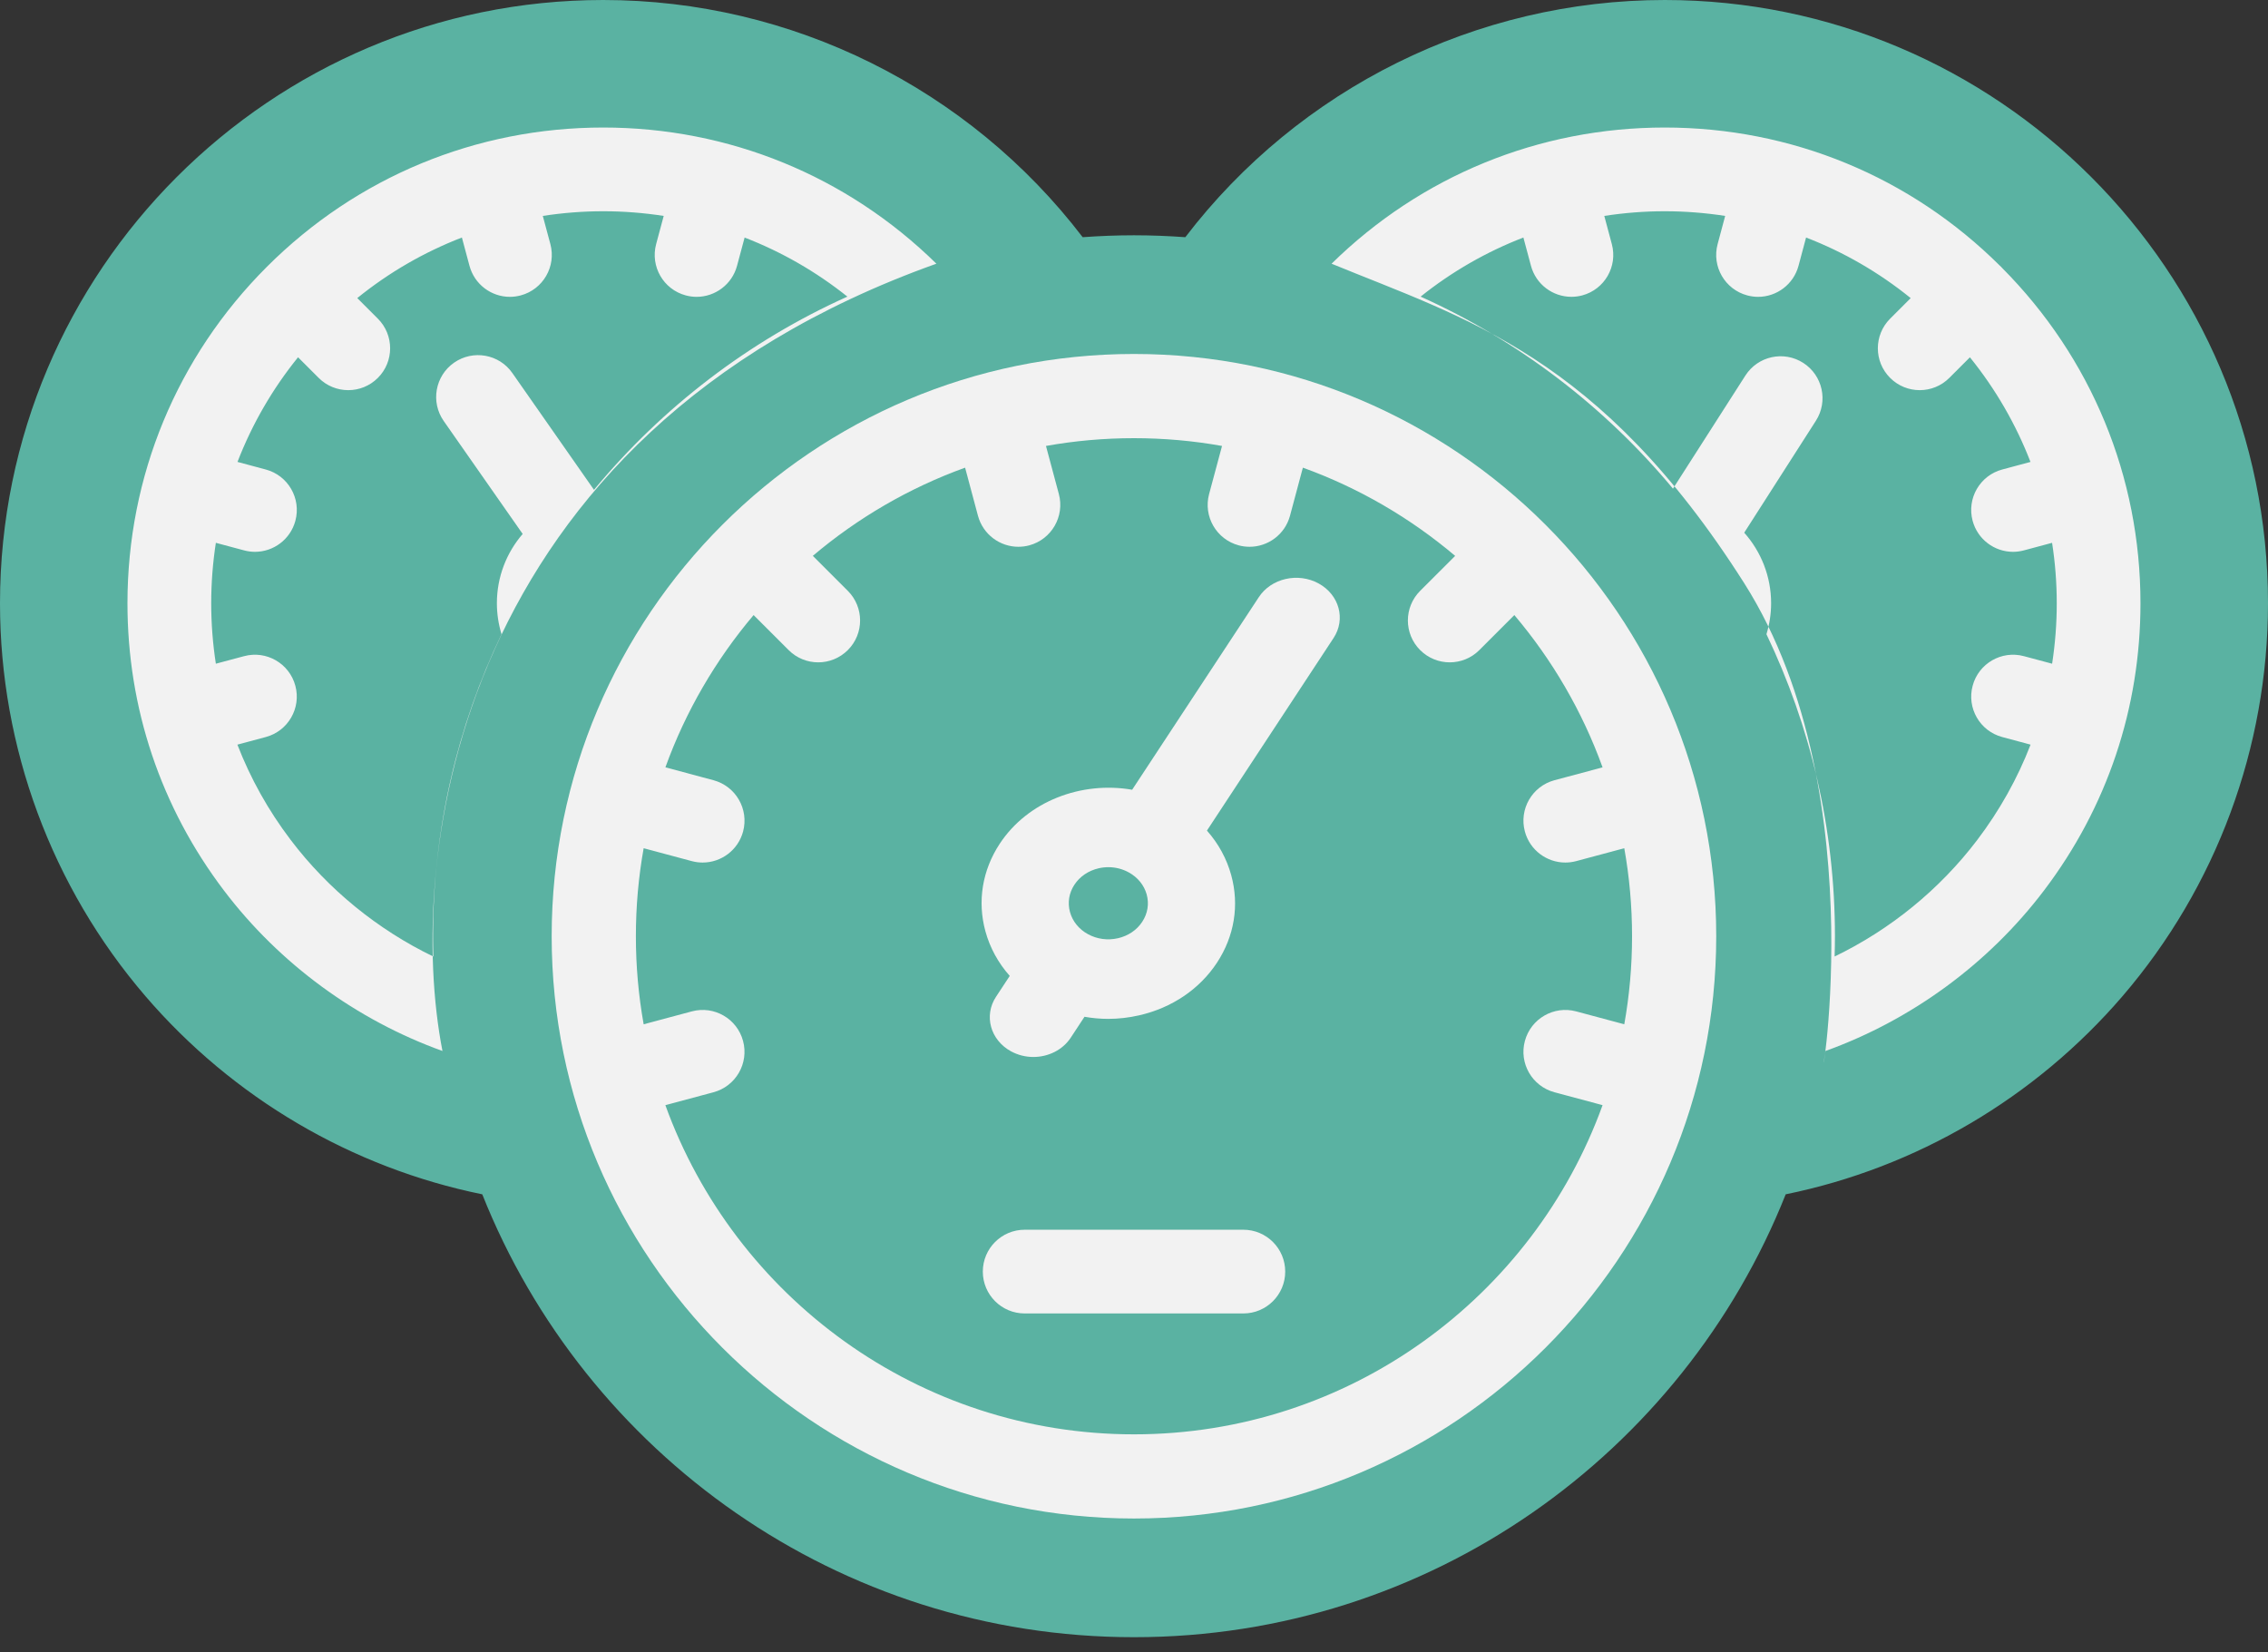 <svg width="70" height="51" viewBox="0 0 70 51" fill="none" xmlns="http://www.w3.org/2000/svg">
<rect x="0" y="0" width="70" height="51" fill="#333333" stroke="none"/>
<path d="M51.38 0C45.574 0 40.099 2.724 36.584 7.321C36.061 7.283 35.533 7.262 35 7.262C34.467 7.262 33.939 7.283 33.416 7.321C29.901 2.724 24.426 0 18.619 0C8.352 0 0 8.353 0 18.62C0 23.069 1.594 27.375 4.489 30.746C7.189 33.889 10.857 36.041 14.885 36.862C18.064 44.861 25.882 50.531 35 50.531C44.117 50.531 51.936 44.861 55.114 36.862C59.142 36.041 62.81 33.888 65.51 30.746C68.405 27.375 70 23.069 70 18.62C70 8.353 61.647 0 51.38 0ZM18.619 36.862C16.127 33.961 14.754 30.252 14.754 26.421C14.754 17.578 21.947 10.385 30.788 10.385C35.29 10.385 27.391 4.486 30.408 7.755C29.899 7.865 29.396 7.993 28.901 8.139C26.139 5.428 22.494 3.936 18.619 3.936C14.697 3.936 11.009 5.463 8.236 8.237C5.462 11.011 3.934 14.698 3.934 18.62C3.934 21.852 4.964 24.918 6.913 27.486C8.629 29.747 11.001 31.482 13.657 32.438C13.742 32.954 13.845 33.464 13.967 33.967C11.068 33.088 20.619 39.191 18.619 36.862ZM18.333 15.118L15.814 11.513C15.405 10.928 14.599 10.786 14.014 11.194C13.429 11.603 13.287 12.409 13.695 12.994L16.132 16.48C15.637 17.055 15.336 17.803 15.336 18.62C15.336 18.945 15.386 19.266 15.479 19.574C14.125 22.399 13.365 25.561 13.365 28.897C13.365 29.106 13.369 29.315 13.375 29.523C11.657 28.692 10.133 27.454 8.972 25.924C8.28 25.013 7.73 24.025 7.327 22.983L8.203 22.748C8.892 22.564 9.301 21.855 9.117 21.166C8.932 20.476 8.223 20.067 7.534 20.252L6.662 20.485C6.568 19.874 6.519 19.251 6.519 18.62C6.519 17.989 6.568 17.366 6.663 16.754L7.534 16.987C7.646 17.017 7.759 17.032 7.869 17.032C8.44 17.032 8.962 16.651 9.117 16.073C9.302 15.384 8.892 14.675 8.203 14.491L7.33 14.257C7.778 13.097 8.405 12.009 9.199 11.027L9.835 11.663C10.088 11.916 10.419 12.042 10.749 12.042C11.08 12.042 11.411 11.916 11.663 11.663C12.168 11.159 12.168 10.341 11.663 9.836L11.027 9.2C12.009 8.405 13.097 7.779 14.257 7.331L14.491 8.204C14.645 8.781 15.167 9.162 15.738 9.162C15.849 9.162 15.961 9.147 16.073 9.117C16.763 8.932 17.172 8.224 16.987 7.535L16.754 6.664C17.366 6.57 17.988 6.52 18.619 6.52C19.25 6.52 19.873 6.57 20.485 6.664L20.252 7.535C20.067 8.224 20.476 8.933 21.165 9.117C21.277 9.147 21.39 9.162 21.501 9.162C22.071 9.162 22.593 8.781 22.748 8.204L22.982 7.332C24.119 7.771 25.188 8.383 26.154 9.155C23.11 10.524 20.437 12.577 18.333 15.118ZM47.019 7.331L47.252 8.203C47.407 8.781 47.929 9.162 48.5 9.162C48.611 9.162 48.723 9.147 48.835 9.117C49.524 8.932 49.934 8.224 49.749 7.535L49.516 6.664C50.127 6.57 50.75 6.52 51.38 6.52C52.011 6.52 52.635 6.57 53.247 6.664L53.014 7.535C52.829 8.224 53.238 8.932 53.927 9.117C54.039 9.147 54.152 9.162 54.263 9.162C54.833 9.162 55.355 8.781 55.51 8.204L55.744 7.331C56.903 7.779 57.992 8.406 58.973 9.201L58.337 9.836C57.833 10.341 57.833 11.159 58.337 11.664C58.59 11.916 58.92 12.042 59.251 12.042C59.582 12.042 59.913 11.916 60.165 11.664L60.8 11.028C61.594 12.01 62.221 13.098 62.669 14.257L61.797 14.491C61.108 14.676 60.699 15.384 60.884 16.073C61.038 16.651 61.561 17.032 62.131 17.032C62.242 17.032 62.354 17.017 62.466 16.987L63.336 16.754C63.431 17.366 63.48 17.989 63.48 18.62C63.48 19.251 63.431 19.873 63.337 20.485L62.466 20.252C61.778 20.067 61.069 20.476 60.884 21.166C60.699 21.855 61.108 22.564 61.798 22.748L62.672 22.983C62.269 24.025 61.718 25.013 61.027 25.924C59.866 27.454 58.343 28.692 56.625 29.522C56.631 29.314 56.634 29.106 56.634 28.897C56.634 25.561 55.875 22.399 54.52 19.575C54.614 19.267 54.664 18.945 54.664 18.62C54.664 17.785 54.35 17.021 53.834 16.441L56.047 12.985C56.432 12.384 56.256 11.585 55.655 11.2C55.054 10.815 54.255 10.99 53.87 11.591L51.636 15.082C49.536 12.558 46.876 10.518 43.846 9.155C44.813 8.382 45.881 7.77 47.019 7.331ZM51.248 37.928C49.248 40.257 58.932 33.088 56.032 33.967C56.154 33.464 56.257 32.954 56.343 32.438C58.998 31.481 61.37 29.747 63.085 27.486C65.034 24.918 66.064 21.852 66.064 18.62C66.064 14.714 64.549 11.041 61.796 8.272C61.785 8.26 61.775 8.248 61.764 8.237C61.753 8.225 61.74 8.215 61.729 8.205C58.961 5.452 55.288 3.936 51.38 3.936C47.504 3.936 43.857 5.429 41.099 8.139C40.603 7.993 40.101 7.865 39.592 7.755C42.609 4.487 34.577 11.451 39.079 11.451C47.921 11.451 55.114 18.645 55.114 27.486C55.114 31.318 53.741 35.026 51.248 37.928Z" fill="#5AB2A2"/>
<path d="M34.999 7.262C147.723 7.262 -77.724 7.262 34.999 7.262V7.262ZM28.901 8.139C26.139 5.428 22.493 3.936 18.618 3.936C14.696 3.936 11.009 5.463 8.235 8.237C5.461 11.011 3.934 14.698 3.934 18.62C3.934 21.852 4.964 24.918 6.913 27.486C8.628 29.747 11.001 31.482 13.656 32.438C12.5 26.5 14.014 13.45 28.901 8.139ZM18.333 15.118L15.813 11.513C15.405 10.928 14.599 10.786 14.014 11.194C13.429 11.603 13.286 12.409 13.695 12.994L16.132 16.48C15.636 17.055 15.336 17.803 15.336 18.62C15.336 18.945 15.386 19.266 15.479 19.574C14.124 22.399 13.365 25.561 13.365 28.897C13.365 29.106 13.369 29.315 13.374 29.523C11.656 28.692 10.132 27.454 8.972 25.924C8.28 25.013 7.73 24.025 7.327 22.983L8.203 22.748C8.892 22.564 9.301 21.855 9.116 21.166C8.931 20.476 8.223 20.067 7.534 20.252L6.662 20.485C6.568 19.874 6.519 19.251 6.519 18.62C6.519 17.989 6.568 17.366 6.662 16.754L7.534 16.987C7.646 17.017 7.758 17.032 7.869 17.032C8.44 17.032 8.962 16.651 9.117 16.073C9.301 15.384 8.892 14.675 8.203 14.491L7.33 14.257C7.778 13.097 8.404 12.009 9.199 11.027L9.835 11.663C10.088 11.916 10.418 12.042 10.749 12.042C11.08 12.042 11.41 11.916 11.663 11.663C12.167 11.159 12.167 10.341 11.663 9.836L11.027 9.2C12.008 8.405 13.097 7.779 14.256 7.331L14.49 8.203C14.645 8.781 15.167 9.162 15.738 9.162C15.848 9.162 15.961 9.147 16.073 9.117C16.762 8.932 17.171 8.224 16.987 7.535L16.753 6.664C17.365 6.57 17.988 6.52 18.619 6.52C19.25 6.52 19.873 6.57 20.485 6.664L20.251 7.535C20.067 8.224 20.476 8.933 21.165 9.117C21.277 9.147 21.39 9.162 21.5 9.162C22.071 9.162 22.593 8.781 22.748 8.204L22.982 7.332C24.119 7.771 25.187 8.383 26.154 9.155C23.11 10.524 20.437 12.577 18.333 15.118ZM47.018 7.331L47.252 8.203C47.407 8.781 47.929 9.161 48.499 9.161C48.61 9.161 48.723 9.147 48.835 9.117C49.524 8.932 49.933 8.224 49.748 7.535L49.515 6.664C50.127 6.57 50.749 6.52 51.38 6.52C52.011 6.52 52.634 6.57 53.246 6.664L53.013 7.535C52.828 8.224 53.238 8.932 53.927 9.117C54.039 9.147 54.151 9.162 54.262 9.162C54.833 9.162 55.355 8.781 55.51 8.203L55.743 7.331C56.903 7.779 57.991 8.406 58.972 9.201L58.337 9.836C57.832 10.341 57.832 11.159 58.337 11.663C58.589 11.916 58.92 12.042 59.251 12.042C59.582 12.042 59.912 11.916 60.165 11.663L60.8 11.028C61.594 12.01 62.221 13.098 62.669 14.257L61.797 14.491C61.108 14.675 60.699 15.384 60.883 16.073C61.038 16.651 61.56 17.032 62.131 17.032C62.242 17.032 62.354 17.017 62.466 16.987L63.336 16.754C63.431 17.366 63.48 17.989 63.48 18.62C63.48 19.251 63.431 19.873 63.337 20.485L62.466 20.252C61.777 20.067 61.068 20.476 60.884 21.166C60.699 21.855 61.108 22.564 61.797 22.748L62.672 22.983C62.269 24.025 61.718 25.013 61.027 25.924C59.866 27.454 58.342 28.692 56.624 29.522C56.63 29.314 56.634 29.106 56.634 28.897C56.634 25.561 55.874 22.399 54.52 19.575C54.614 19.267 54.664 18.945 54.664 18.62C54.664 17.785 54.35 17.021 53.834 16.441L56.047 12.985C56.431 12.384 56.256 11.585 55.655 11.2C55.054 10.815 54.255 10.99 53.87 11.591L51.635 15.082C49.536 12.558 46.875 10.518 43.846 9.155C44.812 8.382 45.881 7.77 47.018 7.331ZM56.342 32.438C58.998 31.481 61.37 29.747 63.085 27.486C65.034 24.918 66.064 21.852 66.064 18.62C66.064 14.714 64.548 11.041 61.796 8.272C61.785 8.26 61.775 8.248 61.764 8.237C61.752 8.225 61.74 8.215 61.728 8.204C58.961 5.452 55.288 3.936 51.38 3.936C47.504 3.936 43.857 5.429 41.098 8.139C45.225 9.836 49.37 10.968 53.834 18C58.044 24.633 55.947 34.833 56.342 32.438Z" fill="#F2F2F2"/>
<path d="M38.001 27.013C38.255 27.937 38.098 28.896 37.561 29.713C37.024 30.53 36.17 31.107 35.157 31.338C34.84 31.411 34.519 31.447 34.201 31.447C33.956 31.447 33.712 31.424 33.472 31.382L33.048 32.027C32.796 32.41 32.351 32.623 31.894 32.623C31.658 32.623 31.42 32.566 31.203 32.448C30.566 32.099 30.359 31.346 30.741 30.765L31.165 30.121C30.812 29.723 30.554 29.256 30.414 28.744C30.161 27.82 30.317 26.861 30.854 26.044C31.72 24.727 33.378 24.104 34.943 24.375L38.853 18.43C39.235 17.848 40.061 17.66 40.698 18.008C41.335 18.357 41.542 19.11 41.16 19.691L37.251 25.636C37.604 26.034 37.861 26.501 38.001 27.013ZM33.911 26.799C33.595 26.871 33.329 27.051 33.161 27.306C32.993 27.561 32.945 27.86 33.024 28.149C33.103 28.437 33.3 28.68 33.58 28.833C33.859 28.986 34.187 29.03 34.504 28.958C34.82 28.886 35.087 28.706 35.254 28.451C35.422 28.196 35.471 27.897 35.392 27.608C35.312 27.32 35.115 27.077 34.835 26.924C34.643 26.819 34.428 26.765 34.21 26.765C34.11 26.765 34.01 26.776 33.911 26.799Z" fill="#F2F2F2"/>
<path d="M34.999 10.925C25.089 10.925 17.027 18.987 17.027 28.897C17.027 38.806 25.089 46.868 34.999 46.868C44.908 46.868 52.97 38.806 52.97 28.897C52.97 18.987 44.908 10.925 34.999 10.925ZM34.999 44.27C28.351 44.27 22.676 40.028 20.536 34.11L22.021 33.712C22.71 33.527 23.119 32.819 22.934 32.129C22.75 31.44 22.041 31.031 21.352 31.216L19.866 31.614C19.708 30.731 19.626 29.823 19.626 28.897C19.626 27.97 19.708 27.062 19.866 26.18L21.352 26.578C21.464 26.608 21.576 26.622 21.687 26.622C22.258 26.622 22.78 26.241 22.935 25.664C23.119 24.974 22.71 24.266 22.021 24.081L20.537 23.683C21.163 21.951 22.092 20.364 23.259 18.984L24.34 20.064C24.592 20.317 24.923 20.443 25.254 20.443C25.584 20.443 25.915 20.317 26.168 20.064C26.672 19.56 26.672 18.742 26.168 18.237L25.087 17.156C26.467 15.989 28.055 15.06 29.787 14.434L30.184 15.918C30.339 16.495 30.861 16.876 31.431 16.876C31.542 16.876 31.655 16.862 31.767 16.832C32.456 16.647 32.865 15.938 32.681 15.249L32.283 13.764C33.165 13.606 34.072 13.524 34.999 13.524C35.926 13.524 36.834 13.606 37.717 13.764L37.318 15.249C37.133 15.938 37.543 16.647 38.232 16.832C38.344 16.862 38.457 16.876 38.567 16.876C39.138 16.876 39.66 16.495 39.815 15.918L40.212 14.434C41.944 15.06 43.532 15.989 44.912 17.157L43.831 18.237C43.327 18.742 43.327 19.56 43.831 20.064C44.084 20.317 44.414 20.443 44.745 20.443C45.076 20.443 45.407 20.317 45.659 20.064L46.739 18.984C47.907 20.364 48.836 21.952 49.462 23.684L47.978 24.081C47.288 24.266 46.879 24.975 47.064 25.664C47.219 26.241 47.741 26.622 48.312 26.622C48.422 26.622 48.535 26.608 48.647 26.578L50.132 26.18C50.29 27.062 50.372 27.97 50.372 28.897C50.372 29.824 50.29 30.732 50.132 31.614L48.647 31.216C47.958 31.031 47.249 31.44 47.064 32.13C46.879 32.819 47.288 33.527 47.978 33.712L49.462 34.11C47.322 40.028 41.647 44.27 34.999 44.27Z" fill="#F2F2F2"/>
<path d="M38.375 37.955H31.626C30.913 37.955 30.334 38.533 30.334 39.247C30.334 39.961 30.913 40.539 31.626 40.539H38.375C39.088 40.539 39.667 39.961 39.667 39.247C39.667 38.533 39.088 37.955 38.375 37.955Z" fill="#F2F2F2"/>
</svg>

